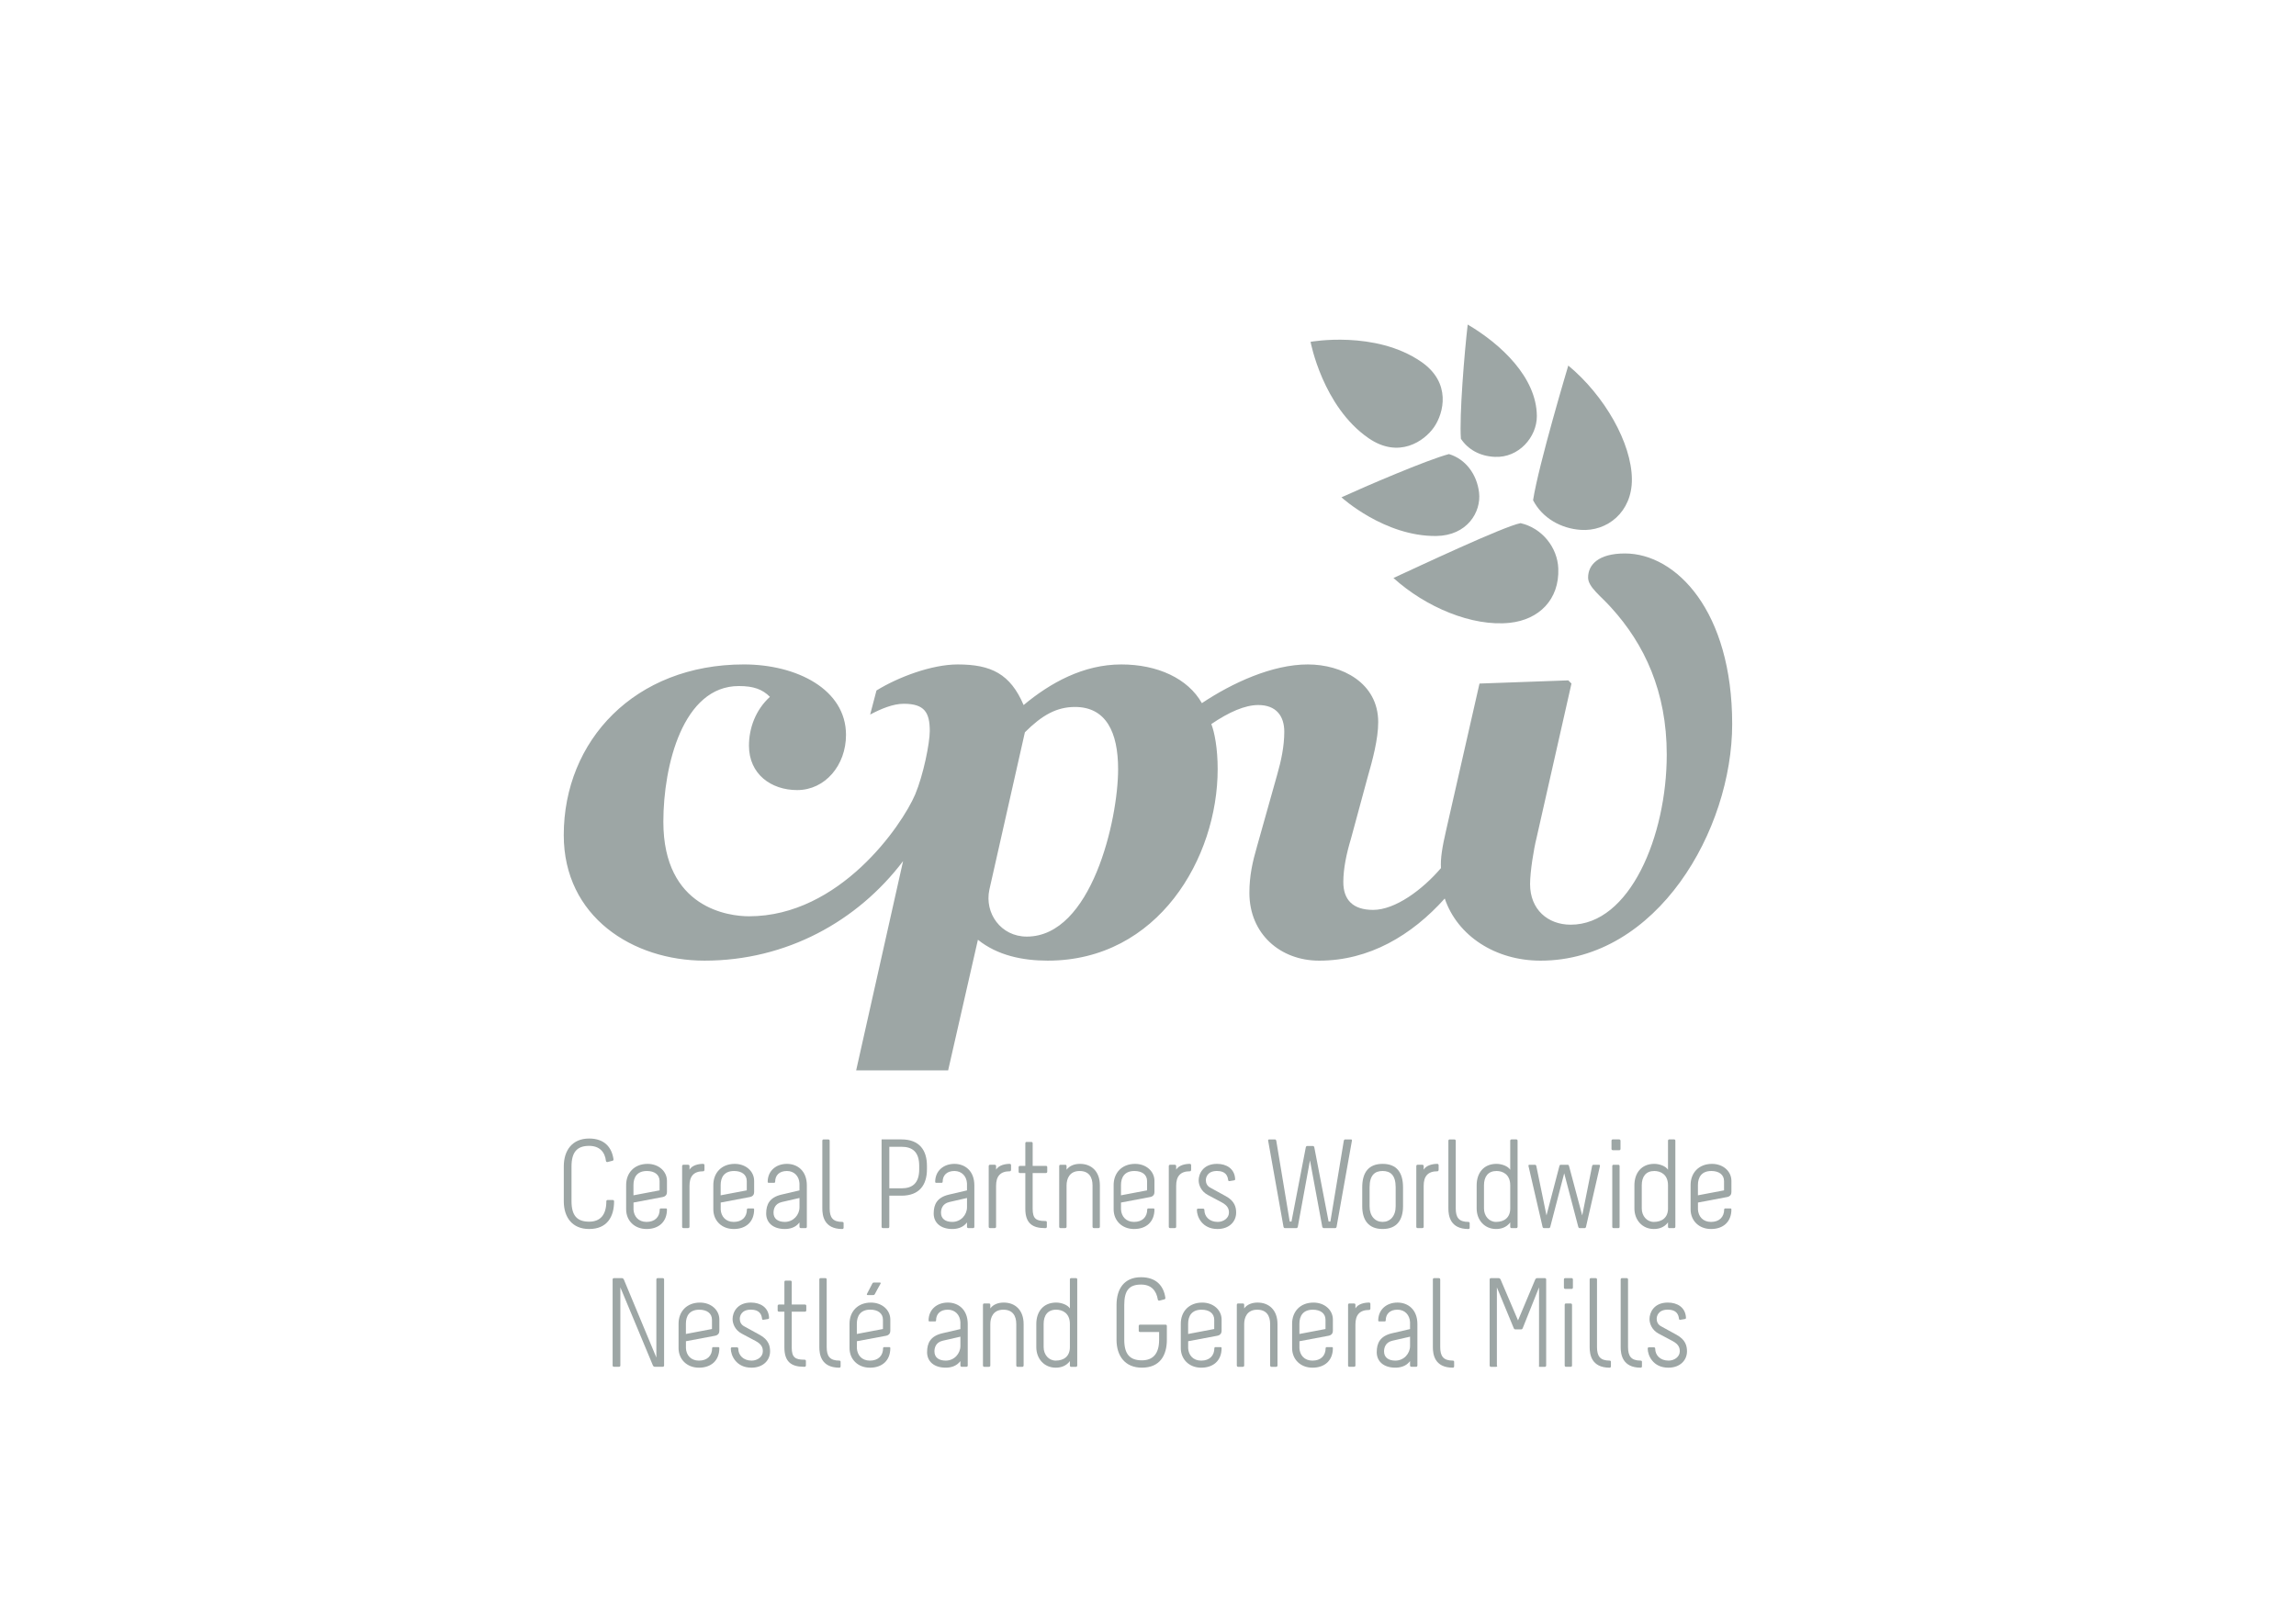 <?xml version="1.0" encoding="utf-8"?>
<!-- Generator: Adobe Illustrator 16.0.4, SVG Export Plug-In . SVG Version: 6.00 Build 0)  -->
<!DOCTYPE svg PUBLIC "-//W3C//DTD SVG 1.1//EN" "http://www.w3.org/Graphics/SVG/1.1/DTD/svg11.dtd">
<svg version="1.1" xmlns="http://www.w3.org/2000/svg" xmlns:xlink="http://www.w3.org/1999/xlink" x="0px" y="0px" width="170px"
	 height="120px" viewBox="0 0 170 120" enable-background="new 0 0 170 120" xml:space="preserve">
<g id="BACKGROUND" display="none">
	
		<radialGradient id="SVGID_1_" cx="7056.281" cy="-501.234" r="497.497" gradientTransform="matrix(0.135 0 0 0.178 -866.907 149.476)" gradientUnits="userSpaceOnUse">
		<stop  offset="0" style="stop-color:#F2F0ED"/>
		<stop  offset="0.995" style="stop-color:#ECE9E5"/>
	</radialGradient>
	<rect display="inline" fill="url(#SVGID_1_)" width="170" height="120"/>
</g>
<g id="BACK">
</g>
<g id="LOGO">
	<g>
		<rect x="0" fill="none" width="170" height="120"/>
		<g>
			<path fill="#9DA6A5" d="M76.027,69.346c-1.926,0-3.147-1.738-2.771-3.479l2.629-11.648c1.267-1.266,2.348-1.875,3.71-1.875
				c2.302,0,3.192,1.875,3.192,4.602C82.788,60.703,80.816,69.346,76.027,69.346 M67.76,58.826
				c-0.987,2.301-5.588,9.016-12.305,9.016c-1.455,0-6.339-0.566-6.339-6.998c0-4.18,1.456-10.049,5.588-10.049
				c1.081,0,1.739,0.234,2.303,0.799c-1.081,0.984-1.552,2.346-1.552,3.615c0,2.113,1.644,3.289,3.57,3.289
				c2.065,0,3.615-1.834,3.615-4.086c0-3.383-3.662-5.217-7.56-5.217c-8.079,0-13.338,5.639-13.338,12.635
				c0,6.057,5.12,9.297,10.425,9.297c6.058,0,11.319-2.912,14.699-7.369l-3.474,15.494h6.81l2.205-9.672
				c1.458,1.172,3.336,1.547,5.168,1.547c8.17,0,12.584-7.604,12.584-14.182c0-1.549-0.233-2.727-0.47-3.336
				c1.315-0.891,2.49-1.408,3.476-1.408c1.315,0,1.926,0.799,1.926,1.977c0,1.078-0.233,2.158-0.516,3.145l-1.505,5.354
				c-0.327,1.127-0.562,2.16-0.562,3.428c0,3.053,2.3,5.023,5.166,5.023c3.709,0,6.856-1.877,9.299-4.602
				c0.939,2.771,3.756,4.602,7.092,4.602c8.641,0,14.19-9.674,14.19-17.518c0-8.355-4.143-12.631-7.943-12.631
				c-1.975,0-2.725,0.846-2.725,1.783c0,0.705,0.938,1.361,1.691,2.207c2.488,2.725,4.132,6.246,4.132,10.898
				c0,6.031-2.73,12.598-7.113,12.598c-1.692,0-3.007-1.125-3.007-3.004c0-0.938,0.281-2.631,0.471-3.383l2.594-11.467l-0.236-0.236
				l-6.574,0.236L107.067,61.5c-0.28,1.221-0.421,2.064-0.375,2.773c-1.36,1.594-3.382,3.096-5.024,3.096
				c-1.502,0-2.206-0.75-2.206-2.064c0-0.984,0.233-2.111,0.562-3.193l1.222-4.51c0.377-1.312,0.799-2.863,0.799-4.133
				c0-2.91-2.676-4.273-5.214-4.273c-2.63,0-5.587,1.363-7.842,2.865c-1.033-1.83-3.287-2.865-5.964-2.865
				c-2.818,0-5.259,1.363-7.234,3.006c-0.984-2.299-2.394-3.006-4.882-3.006c-1.926,0-4.414,0.941-6.013,1.928l-0.468,1.783
				c0.797-0.422,1.689-0.799,2.488-0.799c1.55,0,1.926,0.658,1.926,2.02C68.841,55.021,68.372,57.367,67.76,58.826"/>
			<path fill="#9DA6A5" d="M103.174,42.795c2.365,2.145,5.821,3.619,8.617,3.318c2.148-0.23,3.674-1.709,3.588-4.016
				c-0.059-1.564-1.195-2.994-2.793-3.363C111.319,38.98,105.046,41.938,103.174,42.795"/>
			<path fill="#9DA6A5" d="M113.512,37.037c0.688,1.332,2.077,2.098,3.528,2.195c1.948,0.137,3.804-1.307,3.788-3.75
				c-0.021-2.676-2.017-6.184-4.709-8.416C116.12,27.066,113.919,34.398,113.512,37.037"/>
			<path fill="#9DA6A5" d="M108.168,32.486c0.522,0.793,1.41,1.291,2.499,1.34c1.785,0.092,3.134-1.473,3.124-3.025
				c-0.019-2.863-2.664-5.324-5.119-6.771C108.435,26.035,108.042,30.785,108.168,32.486"/>
			<path fill="#9DA6A5" d="M99.324,36.822c0,0,3.179,2.906,7.016,2.863c2.285-0.027,3.344-1.768,3.172-3.219
				c-0.162-1.357-1.003-2.48-2.229-2.846C105.643,34.055,101.103,36.01,99.324,36.822"/>
			<path fill="#9DA6A5" d="M106.181,31.623c0.721-1.045,1.292-3.289-0.949-4.834c-3.404-2.35-8.195-1.48-8.195-1.48
				s0.891,4.789,4.296,7.135C103.571,33.986,105.46,32.666,106.181,31.623"/>
			<path fill="#9DA6A5" d="M41.744,86.361c0-1.199,0.636-2.064,1.876-2.064c1.163,0,1.68,0.684,1.802,1.521
				c0.008,0.047,0,0.102-0.056,0.121l-0.367,0.094c-0.056,0.027-0.122-0.012-0.132-0.066c-0.074-0.684-0.486-1.127-1.247-1.127
				c-0.891,0-1.304,0.463-1.304,1.521v2.578c0,1.062,0.413,1.514,1.304,1.514c0.796,0,1.275-0.463,1.275-1.514
				c0-0.09,0.086-0.09,0.086-0.09h0.392c0,0,0.095,0,0.095,0.09c0,1.145-0.507,2.057-1.848,2.057c-1.24,0-1.876-0.854-1.876-2.057
				V86.361z"/>
			<path fill="#9DA6A5" d="M48.836,87.449c0-0.486-0.385-0.748-0.938-0.748c-0.732,0-0.995,0.471-0.995,1.041v0.76l1.933-0.367
				V87.449z M46.904,89.541c0.028,0.523,0.367,0.93,0.968,0.93c0.608,0,0.975-0.355,0.975-0.93c0-0.043,0.056-0.066,0.056-0.066
				h0.434c0,0,0.046,0.023,0.046,0.066c0,0.938-0.619,1.455-1.51,1.455c-0.893,0-1.512-0.619-1.512-1.455v-1.799
				c0-0.898,0.601-1.568,1.586-1.568c0.816,0,1.436,0.543,1.436,1.26v0.834c0,0.16-0.084,0.318-0.318,0.361l-2.159,0.408V89.541z"/>
			<path fill="#9DA6A5" d="M52.16,86.615c0,0,0,0.107-0.095,0.107c-0.702,0-1.013,0.371-1.013,1.074v3.043
				c0,0.09-0.104,0.09-0.104,0.09h-0.348c0,0-0.094,0-0.094-0.09v-4.506c0-0.094,0.094-0.094,0.094-0.094h0.348
				c0,0,0.104,0,0.104,0.094v0.27c0.195-0.334,0.674-0.43,1.013-0.43c0.095,0,0.095,0.096,0.095,0.096V86.615z"/>
			<path fill="#9DA6A5" d="M55.292,87.449c0-0.486-0.385-0.748-0.938-0.748c-0.731,0-0.995,0.471-0.995,1.041v0.76l1.933-0.367
				V87.449z M53.36,89.541c0.028,0.523,0.367,0.93,0.967,0.93c0.609,0,0.976-0.355,0.976-0.93c0-0.043,0.056-0.066,0.056-0.066
				h0.434c0,0,0.045,0.023,0.045,0.066c0,0.938-0.618,1.455-1.51,1.455c-0.893,0-1.512-0.619-1.512-1.455v-1.799
				c0-0.898,0.602-1.568,1.586-1.568c0.817,0,1.436,0.543,1.436,1.26v0.834c0,0.16-0.083,0.318-0.318,0.361l-2.158,0.408V89.541z"/>
			<path fill="#9DA6A5" d="M57.893,88.998c-0.545,0.125-0.619,0.555-0.619,0.797c0,0.441,0.328,0.676,0.835,0.676
				c0.638,0,1.087-0.523,1.087-1.086v-0.686L57.893,88.998z M59.196,90.508c-0.3,0.406-0.761,0.488-1.087,0.488
				c-0.873,0-1.38-0.471-1.38-1.146c0-0.691,0.264-1.188,1.108-1.395l1.358-0.318v-0.516c-0.027-0.527-0.384-0.92-0.929-0.92
				c-0.562,0-0.873,0.318-0.873,0.807c0,0.047-0.056,0.066-0.056,0.066h-0.45c0,0-0.046-0.02-0.046-0.066
				c0-0.816,0.618-1.334,1.425-1.334c0.77,0,1.474,0.506,1.474,1.596v3.064c0,0.096-0.084,0.096-0.084,0.096h-0.366
				c0,0-0.095,0-0.095-0.096V90.508z"/>
			<path fill="#9DA6A5" d="M61.43,89.467c0,0.676,0.225,1.004,0.939,1.004c0.093,0,0.093,0.082,0.093,0.082v0.35
				c0,0,0,0.094-0.093,0.094c-1.371,0-1.483-1.006-1.483-1.529v-5.008c0-0.096,0.084-0.096,0.084-0.096h0.366
				c0,0,0.094,0,0.094,0.096V89.467z"/>
			<path fill="#9DA6A5" d="M97.209,84.852c0.028,0,0.076,0,0.104,0.094l1.059,5.5h0.132l0.994-5.986
				c0.028-0.096,0.076-0.096,0.104-0.096h0.433c0,0,0.092,0,0.063,0.096l-1.135,6.375c-0.018,0.096-0.102,0.096-0.102,0.096h-0.846
				c0,0-0.084,0-0.111-0.096l-0.911-4.922l-0.901,4.922c-0.018,0.096-0.111,0.096-0.111,0.096h-0.844c0,0-0.086,0-0.104-0.096
				l-1.136-6.375c-0.027-0.096,0.065-0.096,0.065-0.096h0.432c0.027,0,0.075,0,0.104,0.096l0.995,5.986h0.131l1.06-5.5
				c0.029-0.094,0.075-0.094,0.104-0.094H97.209z"/>
			<path fill="#9DA6A5" d="M101.407,89.318c0,0.73,0.412,1.152,0.964,1.152c0.555,0,0.967-0.422,0.967-1.152V87.91
				c0-0.918-0.402-1.209-0.967-1.209c-0.562,0-0.964,0.291-0.964,1.209V89.318z M100.862,87.91c0-1.119,0.488-1.736,1.509-1.736
				c1.023,0,1.512,0.617,1.512,1.736v1.396c0,1.023-0.46,1.689-1.512,1.689c-1.05,0-1.509-0.666-1.509-1.689V87.91z"/>
			<path fill="#9DA6A5" d="M106.519,86.615c0,0,0,0.107-0.094,0.107c-0.703,0-1.013,0.371-1.013,1.074v3.043
				c0,0.09-0.104,0.09-0.104,0.09h-0.348c0,0-0.094,0-0.094-0.09v-4.506c0-0.094,0.094-0.094,0.094-0.094h0.348
				c0,0,0.104,0,0.104,0.094v0.27c0.197-0.334,0.676-0.43,1.013-0.43c0.094,0,0.094,0.096,0.094,0.096V86.615z"/>
			<path fill="#9DA6A5" d="M107.786,89.467c0,0.676,0.226,1.004,0.939,1.004c0.092,0,0.092,0.082,0.092,0.082v0.35
				c0,0,0,0.094-0.092,0.094c-1.37,0-1.484-1.006-1.484-1.529v-5.008c0-0.096,0.087-0.096,0.087-0.096h0.364
				c0,0,0.094,0,0.094,0.096V89.467z"/>
			<path fill="#9DA6A5" d="M111.82,87.758c0-0.814-0.562-1.057-1.014-1.057c-0.628,0-0.929,0.422-0.929,1.057v1.719
				c0,0.553,0.377,0.994,0.892,0.994c0.61,0,1.051-0.32,1.051-0.994V87.758z M112.365,90.834c0,0.096-0.095,0.096-0.095,0.096
				h-0.363c0,0-0.087,0-0.087-0.096v-0.326c-0.301,0.402-0.724,0.488-1.051,0.488c-0.844,0-1.434-0.658-1.434-1.52v-1.719
				c0-0.871,0.486-1.584,1.471-1.584c0.366,0,0.845,0.16,1.014,0.436v-2.15c0-0.096,0.087-0.096,0.087-0.096h0.374
				c0.046,0,0.084,0.039,0.084,0.096V90.834z"/>
			<path fill="#9DA6A5" d="M117.882,86.334c0.018-0.094,0.094-0.094,0.094-0.094h0.423c0,0,0.084,0,0.064,0.094l-1.032,4.5
				c-0.018,0.096-0.094,0.096-0.094,0.096h-0.385c0,0-0.073,0-0.094-0.096l-1.041-3.963l-1.031,3.963
				c-0.02,0.096-0.094,0.096-0.094,0.096h-0.385c0,0-0.076,0-0.094-0.096l-1.041-4.5c-0.028-0.094,0.065-0.094,0.065-0.094h0.42
				c0,0,0.076,0,0.095,0.094l0.752,3.656l0.957-3.656c0.026-0.094,0.074-0.094,0.103-0.094h0.505c0.029,0,0.076,0,0.104,0.094
				l0.977,3.656L117.882,86.334z"/>
			<path fill="#9DA6A5" d="M119.375,86.334c0-0.094,0.085-0.094,0.085-0.094h0.366c0,0,0.092,0,0.092,0.094v4.506
				c0,0.09-0.084,0.09-0.084,0.09h-0.366c0,0-0.093,0-0.093-0.09V86.334z M119.985,85.068c0,0.094-0.084,0.094-0.084,0.094h-0.486
				c0,0-0.097,0-0.097-0.094v-0.609c0-0.096,0.086-0.096,0.086-0.096h0.487c0,0,0.094,0,0.094,0.096V85.068z"/>
			<path fill="#9DA6A5" d="M123.502,87.758c0-0.814-0.562-1.057-1.014-1.057c-0.628,0-0.929,0.422-0.929,1.057v1.719
				c0,0.553,0.377,0.994,0.892,0.994c0.61,0,1.051-0.32,1.051-0.994V87.758z M124.047,90.834c0,0.096-0.095,0.096-0.095,0.096
				h-0.365c0,0-0.085,0-0.085-0.096v-0.326c-0.3,0.402-0.723,0.488-1.051,0.488c-0.844,0-1.436-0.658-1.436-1.52v-1.719
				c0-0.871,0.488-1.584,1.473-1.584c0.367,0,0.847,0.16,1.014,0.436v-2.15c0-0.096,0.085-0.096,0.085-0.096h0.376
				c0.046,0,0.084,0.039,0.084,0.096V90.834z"/>
			<path fill="#9DA6A5" d="M127.651,87.449c0-0.486-0.385-0.748-0.938-0.748c-0.731,0-0.995,0.471-0.995,1.041v0.76l1.933-0.367
				V87.449z M125.718,89.541c0.028,0.523,0.366,0.93,0.968,0.93c0.608,0,0.975-0.355,0.975-0.93c0-0.043,0.056-0.066,0.056-0.066
				h0.433c0,0,0.047,0.023,0.047,0.066c0,0.938-0.619,1.455-1.51,1.455c-0.894,0-1.512-0.619-1.512-1.455v-1.799
				c0-0.898,0.601-1.568,1.585-1.568c0.817,0,1.437,0.543,1.437,1.26v0.834c0,0.16-0.085,0.318-0.319,0.361l-2.158,0.408V89.541z"/>
			<path fill="#9DA6A5" d="M48.598,94.727c0,0,0-0.094,0.093-0.094h0.385c0,0,0.095,0,0.095,0.094v6.377c0,0,0,0.094-0.095,0.094
				h-0.601c0,0-0.084,0-0.13-0.094l-2.413-5.787v5.787c0,0,0,0.094-0.094,0.094h-0.384c0,0-0.094,0-0.094-0.094v-6.377
				c0,0,0-0.094,0.094-0.094h0.601c0,0,0.083,0,0.132,0.094l2.411,5.787V94.727z"/>
			<path fill="#9DA6A5" d="M52.716,97.717c0-0.484-0.384-0.746-0.938-0.746c-0.732,0-0.993,0.469-0.993,1.037v0.76l1.931-0.367
				V97.717z M50.786,99.809c0.026,0.529,0.365,0.932,0.966,0.932c0.608,0,0.976-0.355,0.976-0.932c0-0.043,0.055-0.066,0.055-0.066
				h0.434c0,0,0.046,0.023,0.046,0.066c0,0.939-0.619,1.455-1.51,1.455c-0.893,0-1.511-0.617-1.511-1.455v-1.801
				c0-0.896,0.6-1.564,1.586-1.564c0.815,0,1.435,0.543,1.435,1.258v0.834c0,0.16-0.085,0.32-0.318,0.363l-2.157,0.406V99.809z"/>
			<path fill="#9DA6A5" d="M56.527,97.717c-0.066,0.014-0.094-0.016-0.104-0.082c-0.035-0.309-0.186-0.668-0.824-0.668
				c-0.723,0-0.824,0.496-0.824,0.676c0,0.199,0.074,0.436,0.346,0.57c0.46,0.248,0.666,0.367,1.135,0.623
				c0.667,0.365,0.762,0.838,0.762,1.219c0,0.654-0.507,1.209-1.38,1.209c-1.146,0-1.529-0.92-1.529-1.414
				c0-0.096,0.084-0.096,0.084-0.096h0.376c0,0,0.094,0,0.094,0.096c0,0.494,0.375,0.891,0.993,0.891
				c0.423,0,0.825-0.281,0.825-0.686c0-0.234-0.046-0.508-0.542-0.77l-1.023-0.543c-0.497-0.262-0.675-0.744-0.675-1.08
				c0-0.469,0.318-1.219,1.359-1.219c0.694,0,1.296,0.348,1.342,1.105c0,0.047,0.01,0.094-0.075,0.113L56.527,97.717z"/>
			<path fill="#9DA6A5" d="M59.521,101.197c-0.929,0-1.443-0.371-1.443-1.424v-2.656h-0.405c-0.094,0-0.094-0.084-0.094-0.084
				v-0.348c0,0,0-0.096,0.094-0.096h0.405v-1.676c0-0.096,0.084-0.096,0.084-0.096h0.363c0,0,0.096,0,0.096,0.096v1.676h0.984
				c0.094,0,0.094,0.088,0.094,0.088v0.348c0,0,0,0.092-0.094,0.092h-0.984v2.656c0,0.74,0.271,0.893,0.9,0.9h0.057
				c0.093,0,0.093,0.086,0.093,0.086v0.344c0,0,0,0.094-0.093,0.094H59.521z"/>
			<path fill="#9DA6A5" d="M61.21,99.736c0,0.674,0.224,1.004,0.939,1.004c0.091,0,0.091,0.082,0.091,0.082v0.348
				c0,0,0,0.094-0.091,0.094c-1.37,0-1.484-1.004-1.484-1.527v-5.01c0-0.094,0.084-0.094,0.084-0.094h0.367c0,0,0.094,0,0.094,0.094
				V99.736z"/>
			<path fill="#9DA6A5" d="M65.123,94.959c0.074,0,0.113,0.021,0.067,0.096c-0.059,0.086-0.388,0.715-0.415,0.758
				c-0.036,0.059-0.064,0.074-0.13,0.074H64.26c-0.038,0-0.111,0-0.066-0.09l0.395-0.762c0.028-0.055,0.064-0.076,0.112-0.076
				H65.123z M65.375,97.717c0-0.484-0.385-0.75-0.937-0.75c-0.733,0-0.996,0.473-0.996,1.041v0.76l1.933-0.367V97.717z
				 M63.443,99.809c0.029,0.529,0.367,0.932,0.968,0.932c0.608,0,0.975-0.355,0.975-0.932c0-0.043,0.057-0.066,0.057-0.066h0.43
				c0,0,0.048,0.023,0.048,0.066c0,0.939-0.618,1.455-1.509,1.455c-0.892,0-1.512-0.617-1.512-1.455v-1.801
				c0-0.896,0.601-1.564,1.586-1.564c0.816,0,1.435,0.543,1.435,1.258v0.834c0,0.16-0.084,0.32-0.317,0.365l-2.159,0.404V99.809z"/>
			<path fill="#9DA6A5" d="M69.807,99.266c-0.546,0.125-0.619,0.555-0.619,0.797c0,0.443,0.328,0.678,0.835,0.678
				c0.636,0,1.087-0.523,1.087-1.086v-0.686L69.807,99.266z M71.11,100.775c-0.3,0.406-0.761,0.488-1.087,0.488
				c-0.874,0-1.38-0.469-1.38-1.146c0-0.691,0.263-1.188,1.106-1.395l1.36-0.316v-0.516c-0.028-0.529-0.385-0.92-0.93-0.92
				c-0.562,0-0.872,0.316-0.872,0.805c0,0.047-0.058,0.066-0.058,0.066h-0.449c0,0-0.047-0.02-0.047-0.066
				c0-0.816,0.619-1.332,1.426-1.332c0.77,0,1.474,0.508,1.474,1.594v3.066c0,0.094-0.084,0.094-0.084,0.094h-0.366
				c0,0-0.094,0-0.094-0.094V100.775z"/>
			<path fill="#9DA6A5" d="M72.781,96.604c0-0.094,0.084-0.094,0.084-0.094h0.374c0,0,0.086,0,0.086,0.094v0.273
				c0.216-0.301,0.591-0.434,0.995-0.434c0.843,0,1.471,0.555,1.471,1.594v3.066c0,0.098-0.094,0.098-0.094,0.098h-0.355
				c0,0-0.095,0-0.095-0.098v-3.066c0-0.609-0.262-1.066-0.957-1.066c-0.749,0-0.965,0.572-0.965,1.066v3.066
				c0,0.098-0.104,0.098-0.104,0.098h-0.347c0,0-0.094,0-0.094-0.098V96.604z"/>
			<path fill="#9DA6A5" d="M79.216,98.025c0-0.812-0.563-1.055-1.013-1.055c-0.63,0-0.93,0.422-0.93,1.055v1.721
				c0,0.551,0.376,0.994,0.892,0.994c0.61,0,1.051-0.32,1.051-0.994V98.025z M79.761,101.104c0,0.098-0.094,0.098-0.094,0.098
				h-0.365c0,0-0.086,0-0.086-0.098v-0.328c-0.3,0.4-0.721,0.488-1.051,0.488c-0.844,0-1.435-0.656-1.435-1.518v-1.721
				c0-0.871,0.487-1.582,1.473-1.582c0.365,0,0.845,0.16,1.013,0.434v-2.15c0-0.094,0.086-0.094,0.086-0.094h0.375
				c0.046,0,0.084,0.039,0.084,0.094V101.104z"/>
			<path fill="#9DA6A5" d="M86.396,99.201c0,1.143-0.507,2.062-1.849,2.062c-1.238,0-1.877-0.859-1.877-2.062v-2.582
				c0-1.197,0.571-2.053,1.812-2.053c1.163,0,1.679,0.676,1.802,1.512c0.008,0.043,0,0.102-0.059,0.123l-0.364,0.094
				c-0.066,0.018-0.122-0.012-0.132-0.068c-0.112-0.676-0.487-1.117-1.247-1.117c-0.892,0-1.24,0.453-1.24,1.51v2.582
				c0,1.059,0.415,1.518,1.306,1.518c0.797,0,1.275-0.467,1.275-1.518v-0.58h-1.418c-0.091,0-0.091-0.086-0.091-0.086V98.17
				c0,0,0-0.092,0.091-0.092h1.896c0,0,0.095,0,0.095,0.092V99.201z"/>
			<path fill="#9DA6A5" d="M89.904,97.717c0-0.484-0.384-0.746-0.937-0.746c-0.732,0-0.995,0.469-0.995,1.037v0.76l1.932-0.367
				V97.717z M87.972,99.809c0.027,0.529,0.367,0.932,0.967,0.932c0.609,0,0.975-0.355,0.975-0.932c0-0.043,0.057-0.066,0.057-0.066
				h0.433c0,0,0.046,0.023,0.046,0.066c0,0.939-0.618,1.455-1.51,1.455c-0.891,0-1.512-0.617-1.512-1.455v-1.801
				c0-0.896,0.601-1.564,1.587-1.564c0.816,0,1.435,0.543,1.435,1.258v0.834c0,0.16-0.084,0.32-0.318,0.363l-2.158,0.406V99.809z"/>
			<path fill="#9DA6A5" d="M91.577,96.604c0-0.094,0.084-0.094,0.084-0.094h0.375c0,0,0.086,0,0.086,0.094v0.273
				c0.216-0.301,0.59-0.434,0.992-0.434c0.846,0,1.474,0.555,1.474,1.594v3.066c0,0.098-0.095,0.098-0.095,0.098h-0.355
				c0,0-0.094,0-0.094-0.098v-3.066c0-0.609-0.264-1.066-0.957-1.066c-0.749,0-0.965,0.572-0.965,1.066v3.066
				c0,0.098-0.105,0.098-0.105,0.098H91.67c0,0-0.094,0-0.094-0.098V96.604z"/>
			<path fill="#9DA6A5" d="M98.143,97.717c0-0.484-0.385-0.746-0.937-0.746c-0.732,0-0.995,0.469-0.995,1.037v0.76l1.932-0.367
				V97.717z M96.211,99.809c0.027,0.529,0.365,0.932,0.967,0.932c0.608,0,0.975-0.355,0.975-0.932c0-0.043,0.057-0.066,0.057-0.066
				h0.433c0,0,0.046,0.023,0.046,0.066c0,0.939-0.619,1.455-1.51,1.455s-1.509-0.617-1.509-1.455v-1.801
				c0-0.896,0.598-1.564,1.583-1.564c0.816,0,1.436,0.543,1.436,1.258v0.834c0,0.16-0.084,0.32-0.319,0.363l-2.157,0.406V99.809z"/>
			<path fill="#9DA6A5" d="M101.466,96.885c0,0,0,0.105-0.094,0.105c-0.703,0-1.014,0.371-1.014,1.076v3.041
				c0,0.09-0.103,0.09-0.103,0.09h-0.348c0,0-0.094,0-0.094-0.09v-4.504c0-0.094,0.094-0.094,0.094-0.094h0.348
				c0,0,0.103,0,0.103,0.094v0.27c0.199-0.338,0.675-0.43,1.014-0.43c0.094,0,0.094,0.092,0.094,0.092V96.885z"/>
			<path fill="#9DA6A5" d="M103.099,99.266c-0.544,0.125-0.621,0.555-0.621,0.797c0,0.443,0.329,0.678,0.835,0.678
				c0.64,0,1.09-0.523,1.09-1.086v-0.686L103.099,99.266z M104.403,100.775c-0.3,0.406-0.761,0.488-1.09,0.488
				c-0.87,0-1.377-0.469-1.377-1.146c0-0.691,0.263-1.188,1.105-1.395l1.361-0.316v-0.516c-0.027-0.529-0.385-0.92-0.929-0.92
				c-0.562,0-0.873,0.316-0.873,0.805c0,0.047-0.056,0.066-0.056,0.066h-0.451c0,0-0.046-0.02-0.046-0.066
				c0-0.816,0.619-1.332,1.426-1.332c0.769,0,1.474,0.508,1.474,1.594v3.066c0,0.094-0.084,0.094-0.084,0.094h-0.366
				c0,0-0.095,0-0.095-0.094V100.775z"/>
			<path fill="#9DA6A5" d="M106.637,99.736c0,0.674,0.225,1.004,0.938,1.004c0.092,0,0.092,0.082,0.092,0.082v0.348
				c0,0,0,0.094-0.092,0.094c-1.372,0-1.483-1.004-1.483-1.527v-5.01c0-0.094,0.084-0.094,0.084-0.094h0.366
				c0,0,0.095,0,0.095,0.094V99.736z"/>
			<path fill="#9DA6A5" d="M110.832,101.104c0.039,0,0.039,0.098-0.057,0.098h-0.384c0,0-0.094,0-0.094-0.098v-6.377
				c0,0,0-0.094,0.094-0.094h0.58c0,0,0.085,0,0.132,0.094l1.294,3.037l1.277-3.037c0.047-0.094,0.131-0.094,0.131-0.094h0.582
				c0,0,0.094,0,0.094,0.094v6.377c0,0,0,0.098-0.094,0.098h-0.384c0,0-0.095,0-0.05-0.098v-5.787l-1.208,3.021
				c-0.038,0.084-0.085,0.09-0.104,0.09h-0.45c-0.018,0-0.075-0.006-0.111-0.09l-1.248-3.021V101.104z"/>
			<path fill="#9DA6A5" d="M115.853,96.604c0-0.094,0.083-0.094,0.083-0.094h0.365c0,0,0.095,0,0.095,0.094v4.5
				c0,0.094-0.085,0.094-0.085,0.094h-0.366c0,0-0.092,0-0.092-0.094V96.604z M116.461,95.336c0,0.094-0.084,0.094-0.084,0.094
				h-0.488c0,0-0.094,0-0.094-0.094v-0.609c0-0.094,0.085-0.094,0.085-0.094h0.487c0,0,0.094,0,0.094,0.094V95.336z"/>
			<path fill="#9DA6A5" d="M118.245,99.736c0,0.674,0.225,1.004,0.938,1.004c0.093,0,0.093,0.082,0.093,0.082v0.348
				c0,0,0,0.094-0.093,0.094c-1.371,0-1.482-1.004-1.482-1.527v-5.01c0-0.094,0.085-0.094,0.085-0.094h0.364
				c0,0,0.095,0,0.095,0.094V99.736z"/>
			<path fill="#9DA6A5" d="M120.543,99.736c0,0.674,0.226,1.004,0.939,1.004c0.091,0,0.091,0.082,0.091,0.082v0.348
				c0,0,0,0.094-0.091,0.094c-1.37,0-1.484-1.004-1.484-1.527v-5.01c0-0.094,0.086-0.094,0.086-0.094h0.364c0,0,0.095,0,0.095,0.094
				V99.736z"/>
			<path fill="#9DA6A5" d="M124.418,97.717c-0.065,0.014-0.094-0.016-0.104-0.082c-0.035-0.309-0.187-0.668-0.825-0.668
				c-0.722,0-0.825,0.496-0.825,0.676c0,0.199,0.075,0.436,0.35,0.57c0.459,0.248,0.665,0.367,1.134,0.623
				c0.666,0.365,0.76,0.838,0.76,1.219c0,0.654-0.506,1.209-1.379,1.209c-1.146,0-1.53-0.92-1.53-1.414
				c0-0.096,0.084-0.096,0.084-0.096h0.377c0,0,0.094,0,0.094,0.096c0,0.494,0.375,0.891,0.992,0.891
				c0.424,0,0.828-0.281,0.828-0.686c0-0.234-0.048-0.508-0.545-0.77l-1.022-0.543c-0.497-0.262-0.674-0.744-0.674-1.08
				c0-0.469,0.316-1.219,1.357-1.219c0.696,0,1.296,0.348,1.342,1.105c0,0.047,0.01,0.094-0.074,0.113L124.418,97.717z"/>
			<path fill="#9DA6A5" d="M66.748,87.984c0.797,0,1.312-0.363,1.312-1.414v-0.248c0-1.047-0.516-1.414-1.312-1.414h-0.901v3.076
				H66.748z M65.846,90.834c0,0.096-0.084,0.096-0.084,0.096h-0.395c0,0-0.093,0-0.093-0.096v-6.471h1.473
				c1.341,0,1.886,0.814,1.886,1.959v0.248c0,1.145-0.545,1.959-1.886,1.959h-0.901V90.834z"/>
			<path fill="#9DA6A5" d="M70.295,88.998c-0.545,0.125-0.621,0.555-0.621,0.797c0,0.441,0.328,0.676,0.835,0.676
				c0.639,0,1.09-0.523,1.09-1.086v-0.686L70.295,88.998z M71.599,90.508c-0.302,0.406-0.762,0.488-1.09,0.488
				c-0.87,0-1.377-0.471-1.377-1.146c0-0.691,0.263-1.188,1.106-1.395l1.36-0.318v-0.516c-0.028-0.527-0.385-0.92-0.93-0.92
				c-0.562,0-0.873,0.318-0.873,0.807c0,0.047-0.055,0.066-0.055,0.066h-0.451c0,0-0.046-0.02-0.046-0.066
				c0-0.816,0.618-1.334,1.425-1.334c0.77,0,1.475,0.506,1.475,1.596v3.064c0,0.096-0.084,0.096-0.084,0.096h-0.367
				c0,0-0.094,0-0.094-0.096V90.508z"/>
			<path fill="#9DA6A5" d="M74.86,86.615c0,0,0,0.107-0.095,0.107c-0.702,0-1.013,0.371-1.013,1.074v3.043
				c0,0.09-0.103,0.09-0.103,0.09h-0.349c0,0-0.094,0-0.094-0.09v-4.506c0-0.094,0.094-0.094,0.094-0.094h0.349
				c0,0,0.103,0,0.103,0.094v0.27c0.198-0.334,0.674-0.43,1.013-0.43c0.095,0,0.095,0.096,0.095,0.096V86.615z"/>
			<path fill="#9DA6A5" d="M77.362,90.93c-0.93,0-1.445-0.377-1.445-1.422v-2.656h-0.403c-0.094,0-0.094-0.088-0.094-0.088v-0.348
				c0,0,0-0.094,0.094-0.094h0.403v-1.678c0-0.094,0.084-0.094,0.084-0.094h0.366c0,0,0.094,0,0.094,0.094v1.678h0.985
				c0.094,0,0.094,0.086,0.094,0.086v0.348c0,0,0,0.096-0.094,0.096H76.46v2.656c0,0.736,0.272,0.891,0.901,0.896h0.056
				c0.094,0,0.094,0.086,0.094,0.086v0.344c0,0,0,0.096-0.094,0.096H77.362z"/>
			<path fill="#9DA6A5" d="M78.426,86.334c0-0.094,0.084-0.094,0.084-0.094h0.375c0,0,0.086,0,0.086,0.094v0.275
				c0.218-0.303,0.591-0.436,0.993-0.436c0.845,0,1.473,0.555,1.473,1.596v3.064c0,0.096-0.094,0.096-0.094,0.096h-0.355
				c0,0-0.095,0-0.095-0.096V87.77c0-0.609-0.262-1.068-0.957-1.068c-0.747,0-0.965,0.572-0.965,1.068v3.064
				c0,0.096-0.104,0.096-0.104,0.096h-0.347c0,0-0.095,0-0.095-0.096V86.334z"/>
			<path fill="#9DA6A5" d="M84.932,87.449c0-0.486-0.385-0.748-0.937-0.748c-0.732,0-0.995,0.471-0.995,1.041v0.76l1.932-0.367
				V87.449z M83,89.541c0.029,0.523,0.367,0.93,0.967,0.93c0.608,0,0.976-0.355,0.976-0.93c0-0.043,0.056-0.066,0.056-0.066h0.43
				c0,0,0.049,0.023,0.049,0.066c0,0.938-0.619,1.455-1.51,1.455s-1.512-0.619-1.512-1.455v-1.799c0-0.898,0.602-1.568,1.587-1.568
				c0.815,0,1.435,0.543,1.435,1.26v0.834c0,0.16-0.084,0.318-0.319,0.361L83,89.037V89.541z"/>
			<path fill="#9DA6A5" d="M88.194,86.615c0,0,0,0.107-0.095,0.107c-0.702,0-1.013,0.371-1.013,1.074v3.043
				c0,0.09-0.102,0.09-0.102,0.09h-0.349c0,0-0.095,0-0.095-0.09v-4.506c0-0.094,0.095-0.094,0.095-0.094h0.349
				c0,0,0.102,0,0.102,0.094v0.27c0.197-0.334,0.675-0.43,1.013-0.43c0.095,0,0.095,0.096,0.095,0.096V86.615z"/>
			<path fill="#9DA6A5" d="M91.038,87.449c-0.066,0.008-0.096-0.02-0.104-0.084c-0.037-0.307-0.187-0.666-0.825-0.666
				c-0.724,0-0.825,0.496-0.825,0.68c0,0.195,0.074,0.43,0.347,0.566c0.461,0.246,0.667,0.369,1.135,0.623
				c0.667,0.363,0.761,0.836,0.761,1.219c0,0.654-0.506,1.209-1.379,1.209c-1.146,0-1.529-0.918-1.529-1.416
				c0-0.094,0.084-0.094,0.084-0.094h0.376c0,0,0.095,0,0.095,0.094c0,0.498,0.374,0.891,0.993,0.891
				c0.422,0,0.826-0.281,0.826-0.684c0-0.234-0.049-0.508-0.545-0.77l-1.022-0.545c-0.497-0.266-0.675-0.742-0.675-1.078
				c0-0.471,0.318-1.221,1.359-1.221c0.694,0,1.295,0.348,1.342,1.107c0,0.047,0.011,0.098-0.074,0.113L91.038,87.449z"/>
		</g>
	</g>
</g>
</svg>
